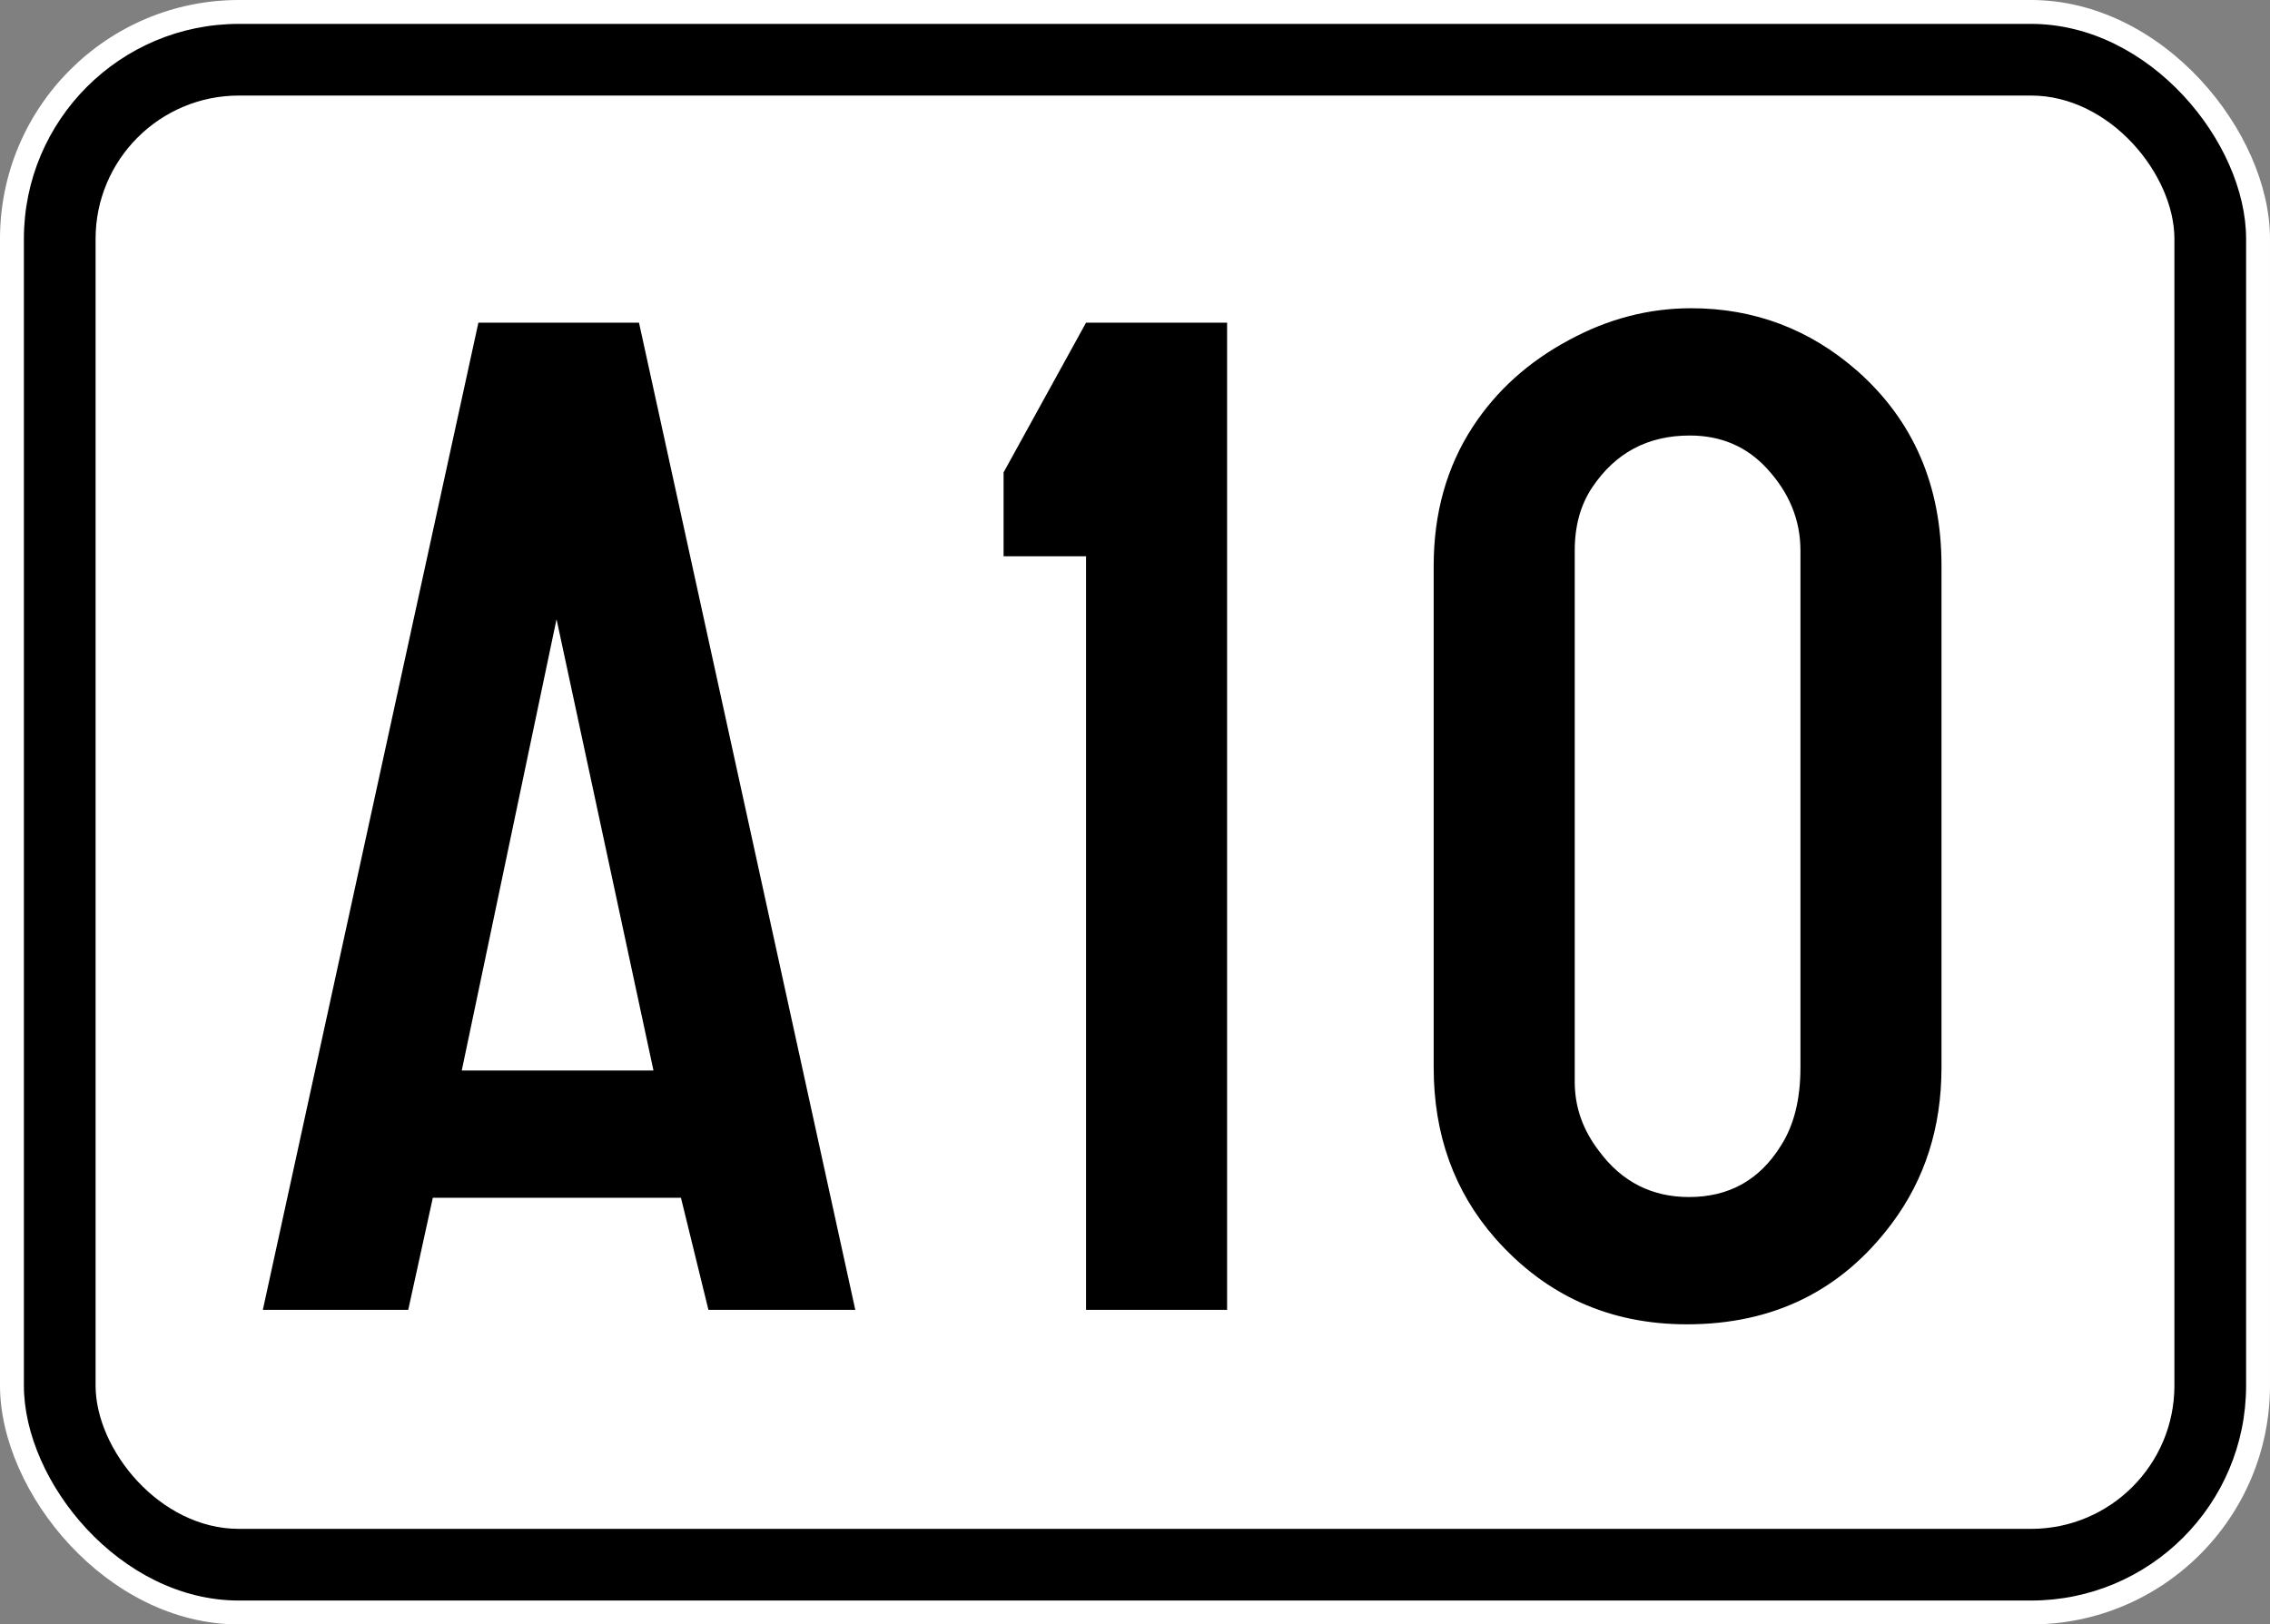<?xml version="1.0" encoding="UTF-8" standalone="no"?>
<svg xmlns:svg="http://www.w3.org/2000/svg" xmlns="http://www.w3.org/2000/svg" version="1.1" width="950px" height="680px" viewBox="0 0 950 680" xml:space="preserve">
	<rect x="0" y="0" width="950" height="680" fill="#808080" stroke="none"/>
	<rect x="0" y="0"   rx="100" ry="100" width="950" height="680" style="fill:#ffffff; stroke:none;"	 />
	<rect x="10" y="10" rx="90"  ry="90"  width="930" height="660" style="fill:#000000; stroke:none;"	 />
	<rect x="40" y="40" rx="60"  ry="60"  width="870"  height="600" style="fill:#ffffff; stroke:none;"	 />
	<g id="A10" transform="scale(10,10)" style="fill:#000000; stroke:none;">
		<path id="ZA" transform="translate( 11,0)" d="M 7.114,50.139 L 6.085,54.831 0,54.831 9.021,13.508 15.742,13.508 24.794,54.831 18.648,54.831 17.498,50.139 z M 16.348,44.811 L 12.291,25.92 8.325,44.811 z" />
		<path id="Z1" transform="translate( 42,0)" d="M 9.354,13.508 9.354,54.831 3.451,54.831 3.451,23.286 0,23.286 0,19.775 3.451,13.508 z" />
		<path id="Z0" transform="translate( 60,0)" d="M 0,44.69 0,23.68 C 0,21.48 0.545,19.543 1.635,17.867 2.624,16.354 3.966,15.143 5.661,14.235 7.296,13.347 9.001,12.903 10.777,12.903 13.421,12.903 15.742,13.781 17.74,15.536 20.081,17.615 21.252,20.33 21.252,23.68 L 21.252,44.69 C 21.252,47.192 20.556,49.372 19.163,51.229 17.064,54.034 14.208,55.437 10.596,55.437 7.367,55.437 4.692,54.236 2.573,51.834 0.858,49.877 0,47.495 0,44.69 z M 15.349,44.69 15.349,23.044 C 15.349,21.773 14.884,20.633 13.956,19.623 13.108,18.695 12.029,18.231 10.717,18.231 8.961,18.231 7.599,18.957 6.63,20.41 6.146,21.137 5.903,22.015 5.903,23.044 L 5.903,45.295 C 5.903,46.345 6.246,47.313 6.933,48.202 7.881,49.473 9.132,50.109 10.687,50.109 12.362,50.109 13.643,49.392 14.531,47.959 15.076,47.112 15.349,46.022 15.349,44.69 z" />
	</g>
</svg>

